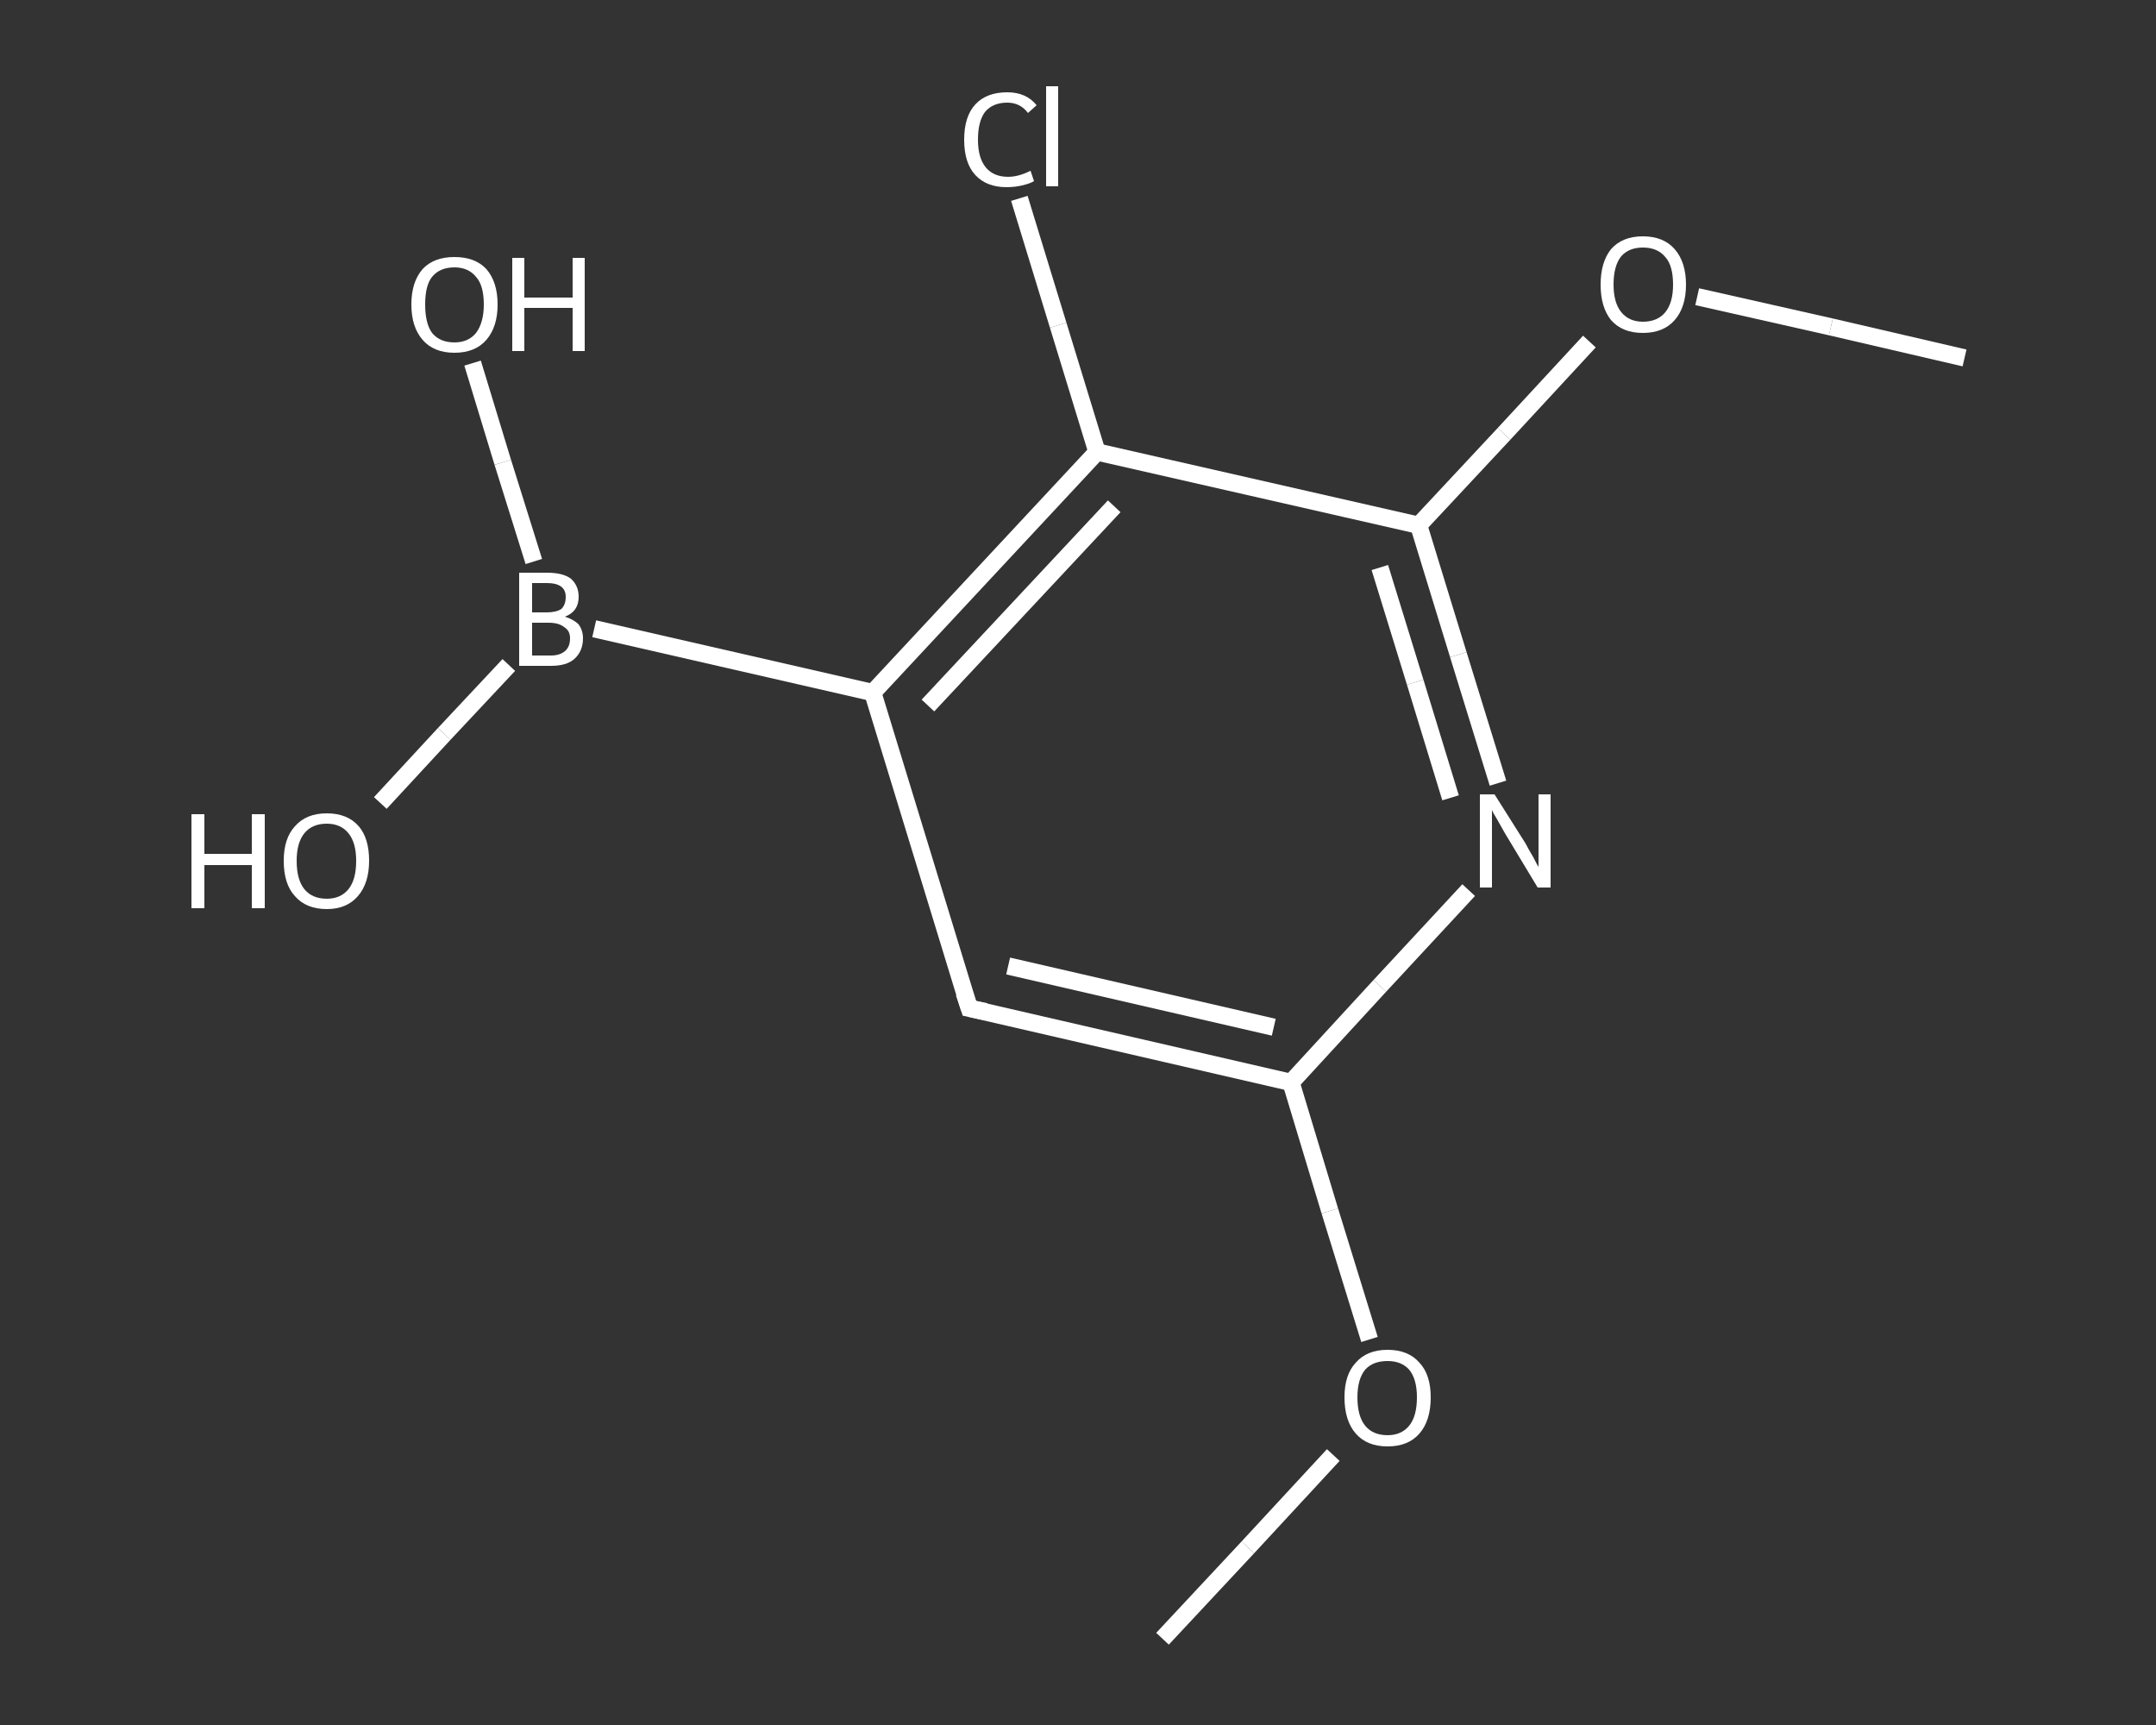 <?xml version='1.0' encoding='iso-8859-1'?>
<svg version='1.1' baseProfile='full'
              xmlns='http://www.w3.org/2000/svg'
                      xmlns:rdkit='http://www.rdkit.org/xml'
                      xmlns:xlink='http://www.w3.org/1999/xlink'
                  xml:space='preserve'
width='250px' height='200px' viewBox='0 0 250 200'>
<rect x="0" y="0" width="250" height="200" fill="#333333" stroke="none"/>
<!-- END OF HEADER -->
<rect style='opacity:1.0;fill:transparent;stroke:none' width='250.0' height='200.0' x='0.0' y='0.0'> </rect>
<path class='bond-0 atom-0 atom-1' d='M 134.8,190.0 L 144.7,179.4' style='fill:none;fill-rule:evenodd;stroke:#FFFFFF;stroke-width:2.0px;stroke-linecap:butt;stroke-linejoin:miter;stroke-opacity:1' />
<path class='bond-0 atom-0 atom-1' d='M 144.7,179.4 L 154.6,168.7' style='fill:none;fill-rule:evenodd;stroke:#FFFFFF;stroke-width:2.0px;stroke-linecap:butt;stroke-linejoin:miter;stroke-opacity:1' />
<path class='bond-1 atom-1 atom-2' d='M 158.8,155.3 L 154.2,140.4' style='fill:none;fill-rule:evenodd;stroke:#FFFFFF;stroke-width:2.0px;stroke-linecap:butt;stroke-linejoin:miter;stroke-opacity:1' />
<path class='bond-1 atom-1 atom-2' d='M 154.2,140.4 L 149.7,125.5' style='fill:none;fill-rule:evenodd;stroke:#FFFFFF;stroke-width:2.0px;stroke-linecap:butt;stroke-linejoin:miter;stroke-opacity:1' />
<path class='bond-2 atom-2 atom-3' d='M 149.7,125.5 L 112.4,116.9' style='fill:none;fill-rule:evenodd;stroke:#FFFFFF;stroke-width:2.0px;stroke-linecap:butt;stroke-linejoin:miter;stroke-opacity:1' />
<path class='bond-2 atom-2 atom-3' d='M 147.7,119.1 L 116.9,112.0' style='fill:none;fill-rule:evenodd;stroke:#FFFFFF;stroke-width:2.0px;stroke-linecap:butt;stroke-linejoin:miter;stroke-opacity:1' />
<path class='bond-3 atom-3 atom-4' d='M 112.4,116.9 L 101.2,80.3' style='fill:none;fill-rule:evenodd;stroke:#FFFFFF;stroke-width:2.0px;stroke-linecap:butt;stroke-linejoin:miter;stroke-opacity:1' />
<path class='bond-4 atom-4 atom-5' d='M 101.2,80.3 L 68.9,72.9' style='fill:none;fill-rule:evenodd;stroke:#FFFFFF;stroke-width:2.0px;stroke-linecap:butt;stroke-linejoin:miter;stroke-opacity:1' />
<path class='bond-5 atom-5 atom-6' d='M 61.9,65.1 L 58.3,53.6' style='fill:none;fill-rule:evenodd;stroke:#FFFFFF;stroke-width:2.0px;stroke-linecap:butt;stroke-linejoin:miter;stroke-opacity:1' />
<path class='bond-5 atom-5 atom-6' d='M 58.3,53.6 L 54.8,42.1' style='fill:none;fill-rule:evenodd;stroke:#FFFFFF;stroke-width:2.0px;stroke-linecap:butt;stroke-linejoin:miter;stroke-opacity:1' />
<path class='bond-6 atom-5 atom-7' d='M 59.0,77.1 L 51.5,85.1' style='fill:none;fill-rule:evenodd;stroke:#FFFFFF;stroke-width:2.0px;stroke-linecap:butt;stroke-linejoin:miter;stroke-opacity:1' />
<path class='bond-6 atom-5 atom-7' d='M 51.5,85.1 L 44.1,93.1' style='fill:none;fill-rule:evenodd;stroke:#FFFFFF;stroke-width:2.0px;stroke-linecap:butt;stroke-linejoin:miter;stroke-opacity:1' />
<path class='bond-7 atom-4 atom-8' d='M 101.2,80.3 L 127.2,52.4' style='fill:none;fill-rule:evenodd;stroke:#FFFFFF;stroke-width:2.0px;stroke-linecap:butt;stroke-linejoin:miter;stroke-opacity:1' />
<path class='bond-7 atom-4 atom-8' d='M 107.6,81.8 L 129.2,58.7' style='fill:none;fill-rule:evenodd;stroke:#FFFFFF;stroke-width:2.0px;stroke-linecap:butt;stroke-linejoin:miter;stroke-opacity:1' />
<path class='bond-8 atom-8 atom-9' d='M 127.2,52.4 L 122.7,37.7' style='fill:none;fill-rule:evenodd;stroke:#FFFFFF;stroke-width:2.0px;stroke-linecap:butt;stroke-linejoin:miter;stroke-opacity:1' />
<path class='bond-8 atom-8 atom-9' d='M 122.7,37.7 L 118.2,23.0' style='fill:none;fill-rule:evenodd;stroke:#FFFFFF;stroke-width:2.0px;stroke-linecap:butt;stroke-linejoin:miter;stroke-opacity:1' />
<path class='bond-9 atom-8 atom-10' d='M 127.2,52.4 L 164.5,60.9' style='fill:none;fill-rule:evenodd;stroke:#FFFFFF;stroke-width:2.0px;stroke-linecap:butt;stroke-linejoin:miter;stroke-opacity:1' />
<path class='bond-10 atom-10 atom-11' d='M 164.5,60.9 L 174.4,50.3' style='fill:none;fill-rule:evenodd;stroke:#FFFFFF;stroke-width:2.0px;stroke-linecap:butt;stroke-linejoin:miter;stroke-opacity:1' />
<path class='bond-10 atom-10 atom-11' d='M 174.4,50.3 L 184.3,39.6' style='fill:none;fill-rule:evenodd;stroke:#FFFFFF;stroke-width:2.0px;stroke-linecap:butt;stroke-linejoin:miter;stroke-opacity:1' />
<path class='bond-11 atom-11 atom-12' d='M 196.8,34.4 L 212.3,37.9' style='fill:none;fill-rule:evenodd;stroke:#FFFFFF;stroke-width:2.0px;stroke-linecap:butt;stroke-linejoin:miter;stroke-opacity:1' />
<path class='bond-11 atom-11 atom-12' d='M 212.3,37.9 L 227.8,41.5' style='fill:none;fill-rule:evenodd;stroke:#FFFFFF;stroke-width:2.0px;stroke-linecap:butt;stroke-linejoin:miter;stroke-opacity:1' />
<path class='bond-12 atom-10 atom-13' d='M 164.5,60.9 L 169.1,75.9' style='fill:none;fill-rule:evenodd;stroke:#FFFFFF;stroke-width:2.0px;stroke-linecap:butt;stroke-linejoin:miter;stroke-opacity:1' />
<path class='bond-12 atom-10 atom-13' d='M 169.1,75.9 L 173.7,90.8' style='fill:none;fill-rule:evenodd;stroke:#FFFFFF;stroke-width:2.0px;stroke-linecap:butt;stroke-linejoin:miter;stroke-opacity:1' />
<path class='bond-12 atom-10 atom-13' d='M 160.0,65.8 L 164.1,79.1' style='fill:none;fill-rule:evenodd;stroke:#FFFFFF;stroke-width:2.0px;stroke-linecap:butt;stroke-linejoin:miter;stroke-opacity:1' />
<path class='bond-12 atom-10 atom-13' d='M 164.1,79.1 L 168.2,92.5' style='fill:none;fill-rule:evenodd;stroke:#FFFFFF;stroke-width:2.0px;stroke-linecap:butt;stroke-linejoin:miter;stroke-opacity:1' />
<path class='bond-13 atom-13 atom-2' d='M 170.3,103.2 L 160.0,114.3' style='fill:none;fill-rule:evenodd;stroke:#FFFFFF;stroke-width:2.0px;stroke-linecap:butt;stroke-linejoin:miter;stroke-opacity:1' />
<path class='bond-13 atom-13 atom-2' d='M 160.0,114.3 L 149.7,125.5' style='fill:none;fill-rule:evenodd;stroke:#FFFFFF;stroke-width:2.0px;stroke-linecap:butt;stroke-linejoin:miter;stroke-opacity:1' />
<path d='M 114.3,117.3 L 112.4,116.9 L 111.8,115.1' style='fill:none;stroke:#FFFFFF;stroke-width:2.0px;stroke-linecap:butt;stroke-linejoin:miter;stroke-opacity:1;' />
<path class='atom-1' d='M 155.9 162.0
Q 155.9 159.4, 157.2 158.0
Q 158.5 156.5, 160.9 156.5
Q 163.3 156.5, 164.6 158.0
Q 165.9 159.4, 165.9 162.0
Q 165.9 164.7, 164.6 166.2
Q 163.3 167.7, 160.9 167.7
Q 158.5 167.7, 157.2 166.2
Q 155.9 164.7, 155.9 162.0
M 160.9 166.4
Q 162.5 166.4, 163.4 165.3
Q 164.3 164.2, 164.3 162.0
Q 164.3 159.9, 163.4 158.8
Q 162.5 157.8, 160.9 157.8
Q 159.2 157.8, 158.3 158.8
Q 157.4 159.9, 157.4 162.0
Q 157.4 164.2, 158.3 165.3
Q 159.2 166.4, 160.9 166.4
' fill='#FFFFFF'/>
<path class='atom-5' d='M 65.5 71.5
Q 66.5 71.8, 67.1 72.4
Q 67.6 73.1, 67.6 74.0
Q 67.6 75.5, 66.6 76.4
Q 65.7 77.2, 63.9 77.2
L 60.2 77.2
L 60.2 66.4
L 63.4 66.4
Q 65.3 66.4, 66.2 67.1
Q 67.1 67.9, 67.1 69.2
Q 67.1 70.9, 65.5 71.5
M 61.7 67.6
L 61.7 71.0
L 63.4 71.0
Q 64.5 71.0, 65.1 70.6
Q 65.6 70.1, 65.6 69.2
Q 65.6 67.6, 63.4 67.6
L 61.7 67.6
M 63.9 76.0
Q 64.9 76.0, 65.5 75.5
Q 66.1 75.0, 66.1 74.0
Q 66.1 73.1, 65.4 72.7
Q 64.8 72.2, 63.6 72.2
L 61.7 72.2
L 61.7 76.0
L 63.9 76.0
' fill='#FFFFFF'/>
<path class='atom-6' d='M 47.7 35.3
Q 47.7 32.7, 49.0 31.2
Q 50.3 29.8, 52.7 29.8
Q 55.1 29.8, 56.4 31.2
Q 57.7 32.7, 57.7 35.3
Q 57.7 37.9, 56.4 39.4
Q 55.1 40.9, 52.7 40.9
Q 50.3 40.9, 49.0 39.4
Q 47.7 37.9, 47.7 35.3
M 52.7 39.7
Q 54.3 39.7, 55.2 38.6
Q 56.1 37.4, 56.1 35.3
Q 56.1 33.1, 55.2 32.1
Q 54.3 31.0, 52.7 31.0
Q 51.0 31.0, 50.1 32.1
Q 49.3 33.1, 49.3 35.3
Q 49.3 37.5, 50.1 38.6
Q 51.0 39.7, 52.7 39.7
' fill='#FFFFFF'/>
<path class='atom-6' d='M 59.4 29.9
L 60.8 29.9
L 60.8 34.5
L 66.4 34.5
L 66.4 29.9
L 67.8 29.9
L 67.8 40.7
L 66.4 40.7
L 66.4 35.7
L 60.8 35.7
L 60.8 40.7
L 59.4 40.7
L 59.4 29.9
' fill='#FFFFFF'/>
<path class='atom-7' d='M 22.2 94.4
L 23.7 94.4
L 23.7 99.0
L 29.2 99.0
L 29.2 94.4
L 30.7 94.4
L 30.7 105.3
L 29.2 105.3
L 29.2 100.3
L 23.7 100.3
L 23.7 105.3
L 22.2 105.3
L 22.2 94.4
' fill='#FFFFFF'/>
<path class='atom-7' d='M 32.9 99.8
Q 32.9 97.2, 34.2 95.8
Q 35.5 94.3, 37.9 94.3
Q 40.3 94.3, 41.6 95.8
Q 42.8 97.2, 42.8 99.8
Q 42.8 102.4, 41.5 103.9
Q 40.2 105.4, 37.9 105.4
Q 35.5 105.4, 34.2 103.9
Q 32.9 102.5, 32.9 99.8
M 37.9 104.2
Q 39.5 104.2, 40.4 103.1
Q 41.3 102.0, 41.3 99.8
Q 41.3 97.7, 40.4 96.6
Q 39.5 95.5, 37.9 95.5
Q 36.2 95.5, 35.3 96.6
Q 34.4 97.7, 34.4 99.8
Q 34.4 102.0, 35.3 103.1
Q 36.2 104.2, 37.9 104.2
' fill='#FFFFFF'/>
<path class='atom-9' d='M 111.8 16.2
Q 111.8 13.5, 113.1 12.1
Q 114.4 10.7, 116.8 10.7
Q 119.0 10.7, 120.2 12.2
L 119.2 13.1
Q 118.3 11.9, 116.8 11.9
Q 115.1 11.9, 114.2 13.0
Q 113.4 14.1, 113.4 16.2
Q 113.4 18.3, 114.3 19.4
Q 115.2 20.5, 116.9 20.5
Q 118.1 20.5, 119.5 19.8
L 119.9 21.0
Q 119.4 21.3, 118.5 21.5
Q 117.7 21.7, 116.7 21.7
Q 114.4 21.7, 113.1 20.3
Q 111.8 18.9, 111.8 16.2
' fill='#FFFFFF'/>
<path class='atom-9' d='M 121.3 10.0
L 122.7 10.0
L 122.7 21.6
L 121.3 21.6
L 121.3 10.0
' fill='#FFFFFF'/>
<path class='atom-11' d='M 185.6 33.0
Q 185.6 30.4, 186.8 28.9
Q 188.1 27.4, 190.5 27.4
Q 192.9 27.4, 194.2 28.9
Q 195.5 30.4, 195.5 33.0
Q 195.5 35.6, 194.2 37.1
Q 192.9 38.6, 190.5 38.6
Q 188.1 38.6, 186.8 37.1
Q 185.6 35.6, 185.6 33.0
M 190.5 37.3
Q 192.2 37.3, 193.1 36.2
Q 194.0 35.1, 194.0 33.0
Q 194.0 30.8, 193.1 29.8
Q 192.2 28.7, 190.5 28.7
Q 188.9 28.7, 188.0 29.7
Q 187.1 30.8, 187.1 33.0
Q 187.1 35.1, 188.0 36.2
Q 188.9 37.3, 190.5 37.3
' fill='#FFFFFF'/>
<path class='atom-13' d='M 173.3 92.1
L 176.9 97.8
Q 177.2 98.4, 177.8 99.4
Q 178.3 100.4, 178.4 100.5
L 178.4 92.1
L 179.8 92.1
L 179.8 102.9
L 178.3 102.9
L 174.5 96.6
Q 174.1 95.9, 173.6 95.0
Q 173.1 94.2, 173.0 93.9
L 173.0 102.9
L 171.6 102.9
L 171.6 92.1
L 173.3 92.1
' fill='#FFFFFF'/>
</svg>
